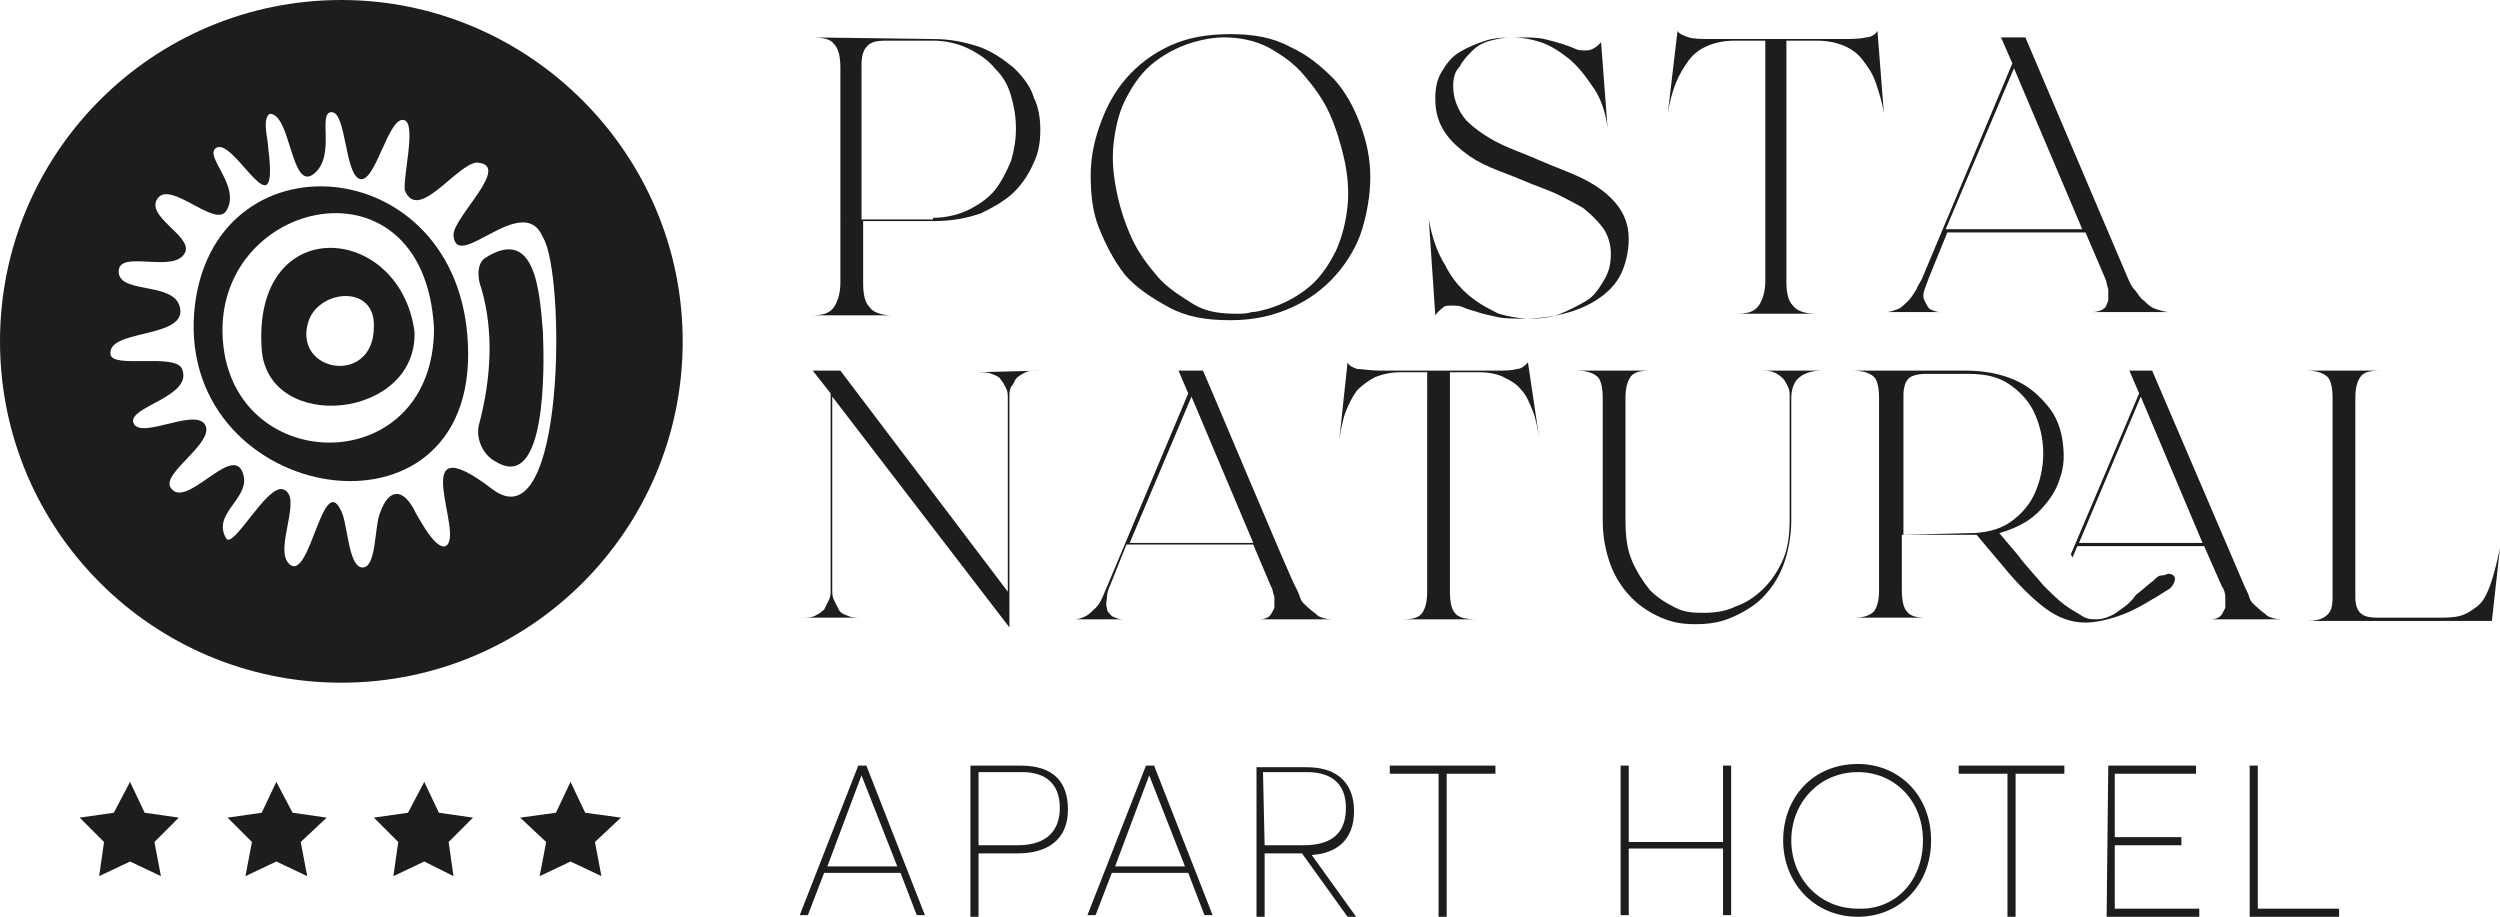 <?xml version="1.0" encoding="utf-8"?>
<!-- Generator: Adobe Illustrator 26.1.0, SVG Export Plug-In . SVG Version: 6.00 Build 0)  -->
<svg version="1.1" id="Ebene_2" xmlns="http://www.w3.org/2000/svg" xmlns:xlink="http://www.w3.org/1999/xlink" x="0px" y="0px"
	 viewBox="0 0 153.8 56.4" style="enable-background:new 0 0 153.8 56.4;" xml:space="preserve">
<style type="text/css">
	.st0{fill:#1D1D1B;}
</style>
<g id="Ebene_1-2">
	<path class="st0" d="M57.4,13.4c0.8,0,1.6-0.2,2.2-0.5s1.2-0.7,1.6-1.2c0.4-0.5,0.7-1.1,1-1.8c0.2-0.7,0.3-1.3,0.3-2
		s-0.1-1.3-0.3-2c-0.2-0.7-0.5-1.2-1-1.7c-0.4-0.5-1-0.9-1.6-1.2c-0.6-0.3-1.4-0.5-2.2-0.5h-2.9c-0.6,0-1,0.1-1.2,0.4
		c-0.2,0.2-0.3,0.6-0.3,1.1v9.5H57.4L57.4,13.4z M57.4,2.4c1.1,0,2,0.2,2.9,0.5c0.8,0.3,1.5,0.8,2.1,1.3c0.5,0.5,1,1.1,1.2,1.8
		C63.9,6.6,64,7.3,64,8s-0.1,1.4-0.4,2c-0.3,0.7-0.7,1.3-1.2,1.8c-0.5,0.5-1.2,0.9-2,1.3c-0.8,0.3-1.8,0.5-2.9,0.5h-4.4l0,3.8
		c0,0.7,0.1,1.2,0.4,1.5c0.2,0.3,0.7,0.5,1.4,0.5h-5c0.7,0,1.1-0.1,1.4-0.5c0.2-0.3,0.4-0.8,0.4-1.5V4.2c0-0.7-0.1-1.2-0.4-1.5
		c-0.2-0.3-0.7-0.4-1.4-0.4L57.4,2.4L57.4,2.4z"/>
	<path class="st0" d="M78,19c1-0.3,1.9-0.8,2.6-1.4s1.2-1.4,1.6-2.2c0.4-0.9,0.6-1.8,0.7-2.7c0.1-1,0-2-0.2-2.9s-0.5-1.9-0.9-2.8
		s-1-1.7-1.6-2.4c-0.6-0.7-1.3-1.2-2.2-1.7c-0.8-0.4-1.7-0.6-2.7-0.6c-0.6,0-1.2,0.1-1.9,0.3c-1,0.3-1.9,0.8-2.6,1.4
		c-0.7,0.6-1.2,1.4-1.6,2.2s-0.6,1.8-0.7,2.7c-0.1,1,0,1.9,0.2,2.9s0.5,1.9,0.9,2.8c0.4,0.9,1,1.7,1.6,2.4s1.4,1.2,2.2,1.7
		s1.7,0.6,2.7,0.6c0.3,0,0.6,0,0.9-0.1C77.3,19.2,77.6,19.1,78,19 M75.7,2.1c1.4,0,2.6,0.2,3.7,0.8c1.1,0.5,1.9,1.2,2.7,2
		c0.7,0.8,1.2,1.7,1.6,2.8s0.6,2.1,0.6,3.2c0,1.1-0.2,2.2-0.5,3.2s-0.9,2-1.6,2.8c-0.7,0.8-1.6,1.5-2.7,2s-2.3,0.8-3.8,0.8
		s-2.7-0.2-3.8-0.8s-2-1.2-2.7-2C68.5,16,68,15,67.6,14s-0.5-2.1-0.5-3.2c0-1.1,0.2-2.1,0.6-3.2s0.9-2,1.6-2.8s1.6-1.5,2.7-2
		C73.1,2.3,74.3,2.1,75.7,2.1"/>
	<path class="st0" d="M89.4,5.3c0,0.8,0.3,1.5,0.8,2.1c0.5,0.5,1.2,1,2,1.4c0.8,0.4,1.7,0.7,2.6,1.1s1.8,0.7,2.6,1.1
		c0.8,0.4,1.5,0.9,2,1.5c0.5,0.6,0.8,1.3,0.8,2.2c0,0.8-0.2,1.6-0.5,2.2s-0.8,1.1-1.4,1.5c-0.6,0.4-1.3,0.7-2.1,0.9
		c-0.8,0.2-1.6,0.3-2.5,0.3c-0.6,0-1.2,0-1.6-0.1c-0.5-0.1-0.9-0.2-1.2-0.3c-0.3-0.1-0.7-0.2-0.9-0.3s-0.5-0.1-0.7-0.1
		c-0.2,0-0.4,0-0.5,0.1s-0.3,0.2-0.5,0.5l-0.4-5.9c0.2,1.1,0.5,2,1,2.8c0.4,0.8,0.9,1.4,1.5,1.9c0.6,0.5,1.2,0.8,1.8,1.1
		c0.7,0.2,1.3,0.3,2,0.3s1.3-0.1,1.8-0.3s1.1-0.5,1.6-0.8s0.8-0.8,1.1-1.3c0.3-0.5,0.4-1,0.4-1.6c0-0.6-0.2-1.2-0.5-1.6
		c-0.3-0.4-0.7-0.8-1.2-1.2c-0.5-0.3-1.1-0.6-1.7-0.9c-0.7-0.3-1.3-0.5-2-0.8c-0.7-0.3-1.3-0.5-2-0.8c-0.7-0.3-1.2-0.6-1.7-1
		c-0.5-0.4-0.9-0.8-1.2-1.3c-0.3-0.5-0.5-1.1-0.5-1.9c0-0.7,0.1-1.2,0.4-1.7c0.3-0.5,0.6-0.9,1.1-1.2c0.5-0.3,1-0.5,1.6-0.7
		s1.3-0.2,2-0.2c0.6,0,1.2,0,1.6,0.1c0.4,0.1,0.8,0.2,1.1,0.3s0.6,0.2,0.8,0.3s0.4,0.1,0.6,0.1c0.2,0,0.3,0,0.5-0.1s0.3-0.2,0.5-0.4
		l0.4,5.3c-0.1-0.9-0.4-1.8-0.8-2.4C97.5,4.6,97,4,96.5,3.6s-1.1-0.8-1.7-1s-1.2-0.3-1.8-0.3c-0.5,0-0.9,0.1-1.3,0.2
		c-0.4,0.1-0.8,0.3-1.1,0.6s-0.6,0.6-0.8,1C89.5,4.4,89.4,4.8,89.4,5.3"/>
	<path class="st0" d="M115.9,7c-0.1-0.7-0.3-1.3-0.5-1.9c-0.2-0.6-0.5-1-0.8-1.4s-0.7-0.7-1.2-0.9c-0.5-0.2-1-0.3-1.7-0.3h-1.8v14.8
		c0,0.7,0.1,1.2,0.4,1.5c0.2,0.3,0.7,0.5,1.4,0.5h-4.9c0.7,0,1.1-0.1,1.4-0.5c0.2-0.3,0.4-0.8,0.4-1.5V2.5h-1.8
		c-0.7,0-1.2,0.1-1.7,0.3c-0.5,0.2-0.9,0.5-1.2,0.9c-0.3,0.4-0.6,0.9-0.8,1.4s-0.4,1.2-0.5,1.9l0.6-5.1c0.1,0.2,0.4,0.3,0.7,0.4
		s0.8,0.1,1.6,0.1h7.7c0.7,0,1.2,0,1.6-0.1c0.3,0,0.6-0.2,0.7-0.4L115.9,7L115.9,7z"/>
	<path class="st0" d="M128.1,14.1l-4.2-9.9l-4.2,9.9H128.1z M130.9,17.1c0.1,0.2,0.2,0.5,0.4,0.7s0.3,0.5,0.6,0.7
		c0.2,0.2,0.4,0.4,0.7,0.5c0.3,0.1,0.6,0.2,0.9,0.2h-4.8c0.3,0,0.6-0.1,0.7-0.2c0.2-0.1,0.2-0.3,0.3-0.5c0-0.2,0-0.5,0-0.7
		c-0.1-0.3-0.1-0.5-0.2-0.7l0,0l-1.2-2.8h-8.5l-1.1,2.7c-0.1,0.3-0.2,0.5-0.3,0.8c-0.1,0.3-0.1,0.5,0,0.7c0.1,0.2,0.2,0.4,0.3,0.5
		c0.2,0.1,0.4,0.2,0.7,0.2H116c0.3,0,0.5-0.1,0.8-0.2c0.2-0.1,0.4-0.3,0.6-0.5c0.2-0.2,0.3-0.4,0.5-0.7c0.1-0.3,0.3-0.5,0.4-0.8
		l5.5-13.1l-0.7-1.6h1.5L130.9,17.1L130.9,17.1z"/>
	<path class="st0" d="M64,22.8c-0.4,0-0.7,0-0.9,0.1c-0.2,0.1-0.4,0.2-0.6,0.4c-0.1,0.2-0.2,0.4-0.3,0.5c-0.1,0.2-0.1,0.4-0.1,0.6
		v14.2L51.2,24.4v11.9c0,0.2,0,0.4,0.1,0.6c0.1,0.2,0.2,0.4,0.3,0.6c0.1,0.2,0.3,0.3,0.6,0.4c0.2,0.1,0.5,0.1,0.9,0.1h-3.9
		c0.4,0,0.7,0,0.9-0.1c0.2-0.1,0.4-0.2,0.6-0.4c0.1-0.2,0.2-0.4,0.3-0.6c0.1-0.2,0.1-0.4,0.1-0.6V24.2L50,22.8h1.7l10.3,13.6V24.5
		c0-0.2,0-0.4-0.1-0.6c-0.1-0.2-0.2-0.4-0.3-0.5c-0.1-0.2-0.3-0.3-0.6-0.4c-0.2-0.1-0.5-0.1-0.9-0.1L64,22.8L64,22.8z"/>
	<path class="st0" d="M77.1,33.4l-3.8-9l-3.8,9H77.1z M79.7,36.1c0.1,0.2,0.2,0.4,0.3,0.7s0.3,0.4,0.5,0.6c0.2,0.2,0.4,0.3,0.6,0.5
		c0.2,0.1,0.5,0.2,0.8,0.2h-4.4c0.3,0,0.5-0.1,0.6-0.2s0.2-0.3,0.3-0.5c0-0.2,0-0.4,0-0.7c-0.1-0.2-0.1-0.5-0.2-0.6l0,0l-1.1-2.6
		h-7.8l-1,2.5c-0.1,0.2-0.2,0.5-0.2,0.7s-0.1,0.5,0,0.7c0,0.2,0.1,0.3,0.3,0.5c0.2,0.1,0.4,0.2,0.7,0.2h-3c0.3,0,0.5-0.1,0.7-0.2
		c0.2-0.1,0.4-0.3,0.6-0.5c0.2-0.2,0.3-0.4,0.4-0.6c0.1-0.2,0.2-0.5,0.3-0.7l5-11.9l-0.6-1.4H74C74,22.7,79.6,36.1,79.7,36.1z"/>
	<path class="st0" d="M94.7,27c-0.1-0.6-0.2-1.2-0.4-1.7s-0.4-1-0.7-1.3c-0.3-0.4-0.7-0.6-1.1-0.8s-0.9-0.3-1.6-0.3h-1.7v13.5
		c0,0.6,0.1,1.1,0.3,1.3c0.2,0.3,0.7,0.4,1.3,0.4h-4.5c0.6,0,1-0.1,1.2-0.4s0.3-0.7,0.3-1.3V22.9h-1.6c-0.6,0-1.1,0.1-1.6,0.3
		c-0.4,0.2-0.8,0.5-1.1,0.8c-0.3,0.4-0.5,0.8-0.7,1.3s-0.3,1.1-0.4,1.7l0.5-4.7c0.1,0.2,0.3,0.3,0.6,0.4c0.3,0,0.8,0.1,1.4,0.1h7
		c0.7,0,1.1,0,1.4-0.1c0.3,0,0.5-0.2,0.7-0.4L94.7,27L94.7,27z"/>
	<path class="st0" d="M112.1,22.8c-0.7,0-1.2,0.2-1.5,0.5s-0.4,0.8-0.4,1.2V32c0,1-0.2,2-0.5,2.8c-0.3,0.8-0.8,1.5-1.3,2
		s-1.2,0.9-1.9,1.2c-0.7,0.3-1.4,0.4-2.2,0.4s-1.4-0.1-2.1-0.4c-0.7-0.3-1.3-0.7-1.8-1.2c-0.5-0.5-1-1.2-1.3-2
		c-0.3-0.8-0.5-1.7-0.5-2.8l0-7.5c0-0.6-0.1-1.1-0.3-1.3s-0.6-0.4-1.3-0.4h4.5c-0.6,0-1,0.1-1.2,0.4c-0.2,0.3-0.3,0.7-0.3,1.3V32
		c0,1,0.1,1.8,0.4,2.5c0.3,0.7,0.7,1.3,1.1,1.8c0.5,0.5,1,0.8,1.6,1.1s1.2,0.3,1.8,0.3s1.3-0.1,1.9-0.4c0.6-0.2,1.2-0.6,1.7-1.1
		c0.5-0.5,0.9-1.1,1.2-1.8c0.3-0.7,0.4-1.5,0.4-2.5l0-7.5c0-0.2,0-0.4-0.1-0.6c-0.1-0.2-0.2-0.4-0.3-0.5s-0.3-0.3-0.6-0.4
		c-0.2-0.1-0.5-0.1-0.9-0.1L112.1,22.8L112.1,22.8z"/>
	<path class="st0" d="M135.5,33.4l-3.8-9l-3.8,9H135.5z M138.1,36.1c0.1,0.2,0.2,0.4,0.3,0.7s0.3,0.4,0.5,0.6
		c0.2,0.2,0.4,0.3,0.6,0.5c0.2,0.1,0.5,0.2,0.8,0.2H136c0.3,0,0.5-0.1,0.6-0.2s0.2-0.3,0.3-0.5c0-0.2,0-0.4,0-0.7
		c0-0.2-0.1-0.5-0.2-0.6l-1.1-2.5h-7.8l-0.3,0.7l-0.1-0.2l4.2-9.9l-0.6-1.4h1.4L138.1,36.1L138.1,36.1z M121.1,32.8
		c1,0,1.9-0.2,2.6-0.7c0.7-0.5,1.2-1.1,1.5-1.8c0.3-0.7,0.5-1.5,0.5-2.4c0-0.9-0.2-1.7-0.5-2.4c-0.3-0.7-0.8-1.3-1.5-1.8
		c-0.7-0.5-1.5-0.7-2.6-0.7h-2.6c-0.5,0-0.9,0.1-1.1,0.3c-0.2,0.2-0.3,0.6-0.3,1v8.6L121.1,32.8L121.1,32.8z M132.5,35.7
		c0.2-0.2,0.3-0.3,0.5-0.3s0.3-0.1,0.4-0.1c0.2,0,0.4,0.1,0.4,0.3s-0.1,0.4-0.3,0.6c-1.1,0.7-2.1,1.3-2.9,1.6s-1.6,0.5-2.3,0.5
		c-0.9,0-1.7-0.3-2.5-0.9c-0.8-0.6-1.7-1.5-2.6-2.6l-1.6-1.9c-0.1,0-0.2,0-0.3,0h-4.3l0,3.4c0,0.6,0.1,1.1,0.3,1.3
		c0.2,0.3,0.6,0.4,1.2,0.4h-4.5c0.6,0,1-0.1,1.3-0.4c0.2-0.3,0.3-0.7,0.3-1.3V24.5c0-0.6-0.1-1.1-0.3-1.3s-0.6-0.4-1.3-0.4h6.9
		c1.2,0,2.2,0.2,3.1,0.6s1.5,1,2,1.6c0.5,0.6,0.8,1.4,0.9,2.2c0.1,0.8,0.1,1.5-0.2,2.3c-0.2,0.7-0.7,1.4-1.3,2
		c-0.6,0.6-1.4,1-2.4,1.3l1.1,1.3c0.6,0.8,1.2,1.4,1.6,1.9c0.5,0.5,0.9,0.9,1.3,1.2c0.4,0.3,0.8,0.5,1.1,0.7
		c0.3,0.2,0.6,0.2,0.9,0.2s0.6-0.1,0.8-0.2c0.3-0.1,0.5-0.3,0.8-0.5c0.3-0.2,0.6-0.5,0.8-0.8C131.8,36.3,132.1,36,132.5,35.7"/>
	<path class="st0" d="M149.9,38c0.5,0,1,0,1.4-0.1s0.7-0.3,1.1-0.6s0.6-0.8,0.8-1.3c0.2-0.6,0.4-1.3,0.6-2.3l-0.5,4.5h-11.4
		c0.6,0,1-0.1,1.3-0.4s0.3-0.7,0.3-1.3V24.5c0-0.6-0.1-1.1-0.3-1.3s-0.6-0.4-1.3-0.4h4.5c-0.6,0-1,0.1-1.2,0.4
		c-0.2,0.3-0.3,0.7-0.3,1.3l0,12.2c0,0.5,0.1,0.8,0.3,1c0.2,0.2,0.5,0.3,1.1,0.3L149.9,38L149.9,38z"/>
	<g>
		<path class="st0" d="M29.8,15.9c-0.5,0.4-0.4,1.3-0.2,1.8c0.8,2.7,0.6,5.6-0.1,8.3c-0.3,0.9,0.2,2,1,2.4c3.1,1.9,3-5.7,2.9-8
			C33.2,18.1,33,13.8,29.8,15.9z"/>
		<path class="st0" d="M21,0C9.4,0,0,9.4,0,21s9.4,21,21,21s21-9.4,21-21S32.5,0,21,0z M30.3,30.1c-5.5-4.2-1.6,2.9-2.9,3.5
			c-0.6,0.2-1.5-1.5-1.8-2c-0.8-1.7-1.7-1.5-2.2-0.1c-0.4,0.9-0.2,3.6-1.2,3.4c-0.7-0.2-0.8-2.2-1.1-3.2c-1.2-3.2-2,4.2-3.3,3
			c-1-0.9,0.9-4.2-0.4-4.6c-1-0.3-3.1,3.8-3.5,3c-0.9-1.6,1.7-2.5,1-4.1c-0.7-1.6-3.5,2.4-4.4,1c-0.6-0.9,2.8-2.8,2.1-3.9
			c-0.7-1-4,1-4.4-0.1c-0.3-1,3.7-1.6,3-3.3c-0.4-1-4.3,0-4.4-0.9c-0.2-1.5,4.2-1,4.3-2.6c0-2-3.8-1-3.8-2.5c0-1.4,3.5,0.2,4.1-1.2
			c0.4-1-2.5-2.2-1.7-3.3s3.5,1.8,4.2,0.8c1-1.5-1.4-3.4-0.6-3.9c1.1-0.7,3.9,5.5,3.2,0c0-0.5-0.4-1.8,0.1-2.1
			c1.3,0,1.3,4.8,2.7,3.7c1.4-1.1,0.2-3.8,1.1-3.8c0.9,0,0.8,3.7,1.7,4.1c1,0.4,1.8-4,2.8-3.6c0.7,0.3-0.1,3.4,0,4.3
			c0.8,2,3.1-1.5,4.4-1.7c2.3,0.1-1.5,3.4-1.4,4.5c0.2,2.3,4.3-2.8,5.5,0.1C34.8,16.8,34.8,33.5,30.3,30.1L30.3,30.1z"/>
		<path class="st0" d="M12,18.7c-1.5,12.1,16.8,15.5,16.8,3.1S13.4,7.9,12,18.7z M13.8,21.7c-1.5-9.3,12.3-12.8,12.9-1.5
			C26.7,29.2,15.1,29.4,13.8,21.7z"/>
		<path class="st0" d="M16.1,21.5c0.4,5.2,9.6,4.3,9.4-1.1C24.6,13.7,15.5,13,16.1,21.5z M19,19.7c0.7-1.9,4.1-2.2,4,0.4
			C23,23.8,17.9,22.9,19,19.7z"/>
	</g>
	<g>
		<path class="st0" d="M55.4,53.7h-4.7l-1,2.6h-0.5l3.6-9.2h0.5l3.6,9.2h-0.5L55.4,53.7L55.4,53.7z M55.2,53.3l-2.2-5.6h0l-2.1,5.6
			H55.2L55.2,53.3z"/>
		<path class="st0" d="M59.7,47.1h3.1c2.1,0,2.9,1.1,2.9,2.7c0,1.9-1.3,2.7-3.1,2.7h-2.4v3.9h-0.5L59.7,47.1L59.7,47.1z M62.6,52
			c1.9,0,2.6-1,2.6-2.3c0-1.5-0.9-2.2-2.3-2.2h-2.7V52H62.6L62.6,52z"/>
		<path class="st0" d="M73.1,53.7h-4.7l-1,2.6h-0.5l3.6-9.2H71l3.6,9.2h-0.5L73.1,53.7L73.1,53.7z M72.9,53.3l-2.2-5.6h0l-2.1,5.6
			H72.9L72.9,53.3z"/>
		<path class="st0" d="M82.9,56.4l-2.8-3.9h-2.3v3.9h-0.5v-9.2h3.1c2,0,2.9,1.1,2.9,2.7c0,1.8-1.1,2.6-2.6,2.7v0l2.8,3.9L82.9,56.4
			L82.9,56.4z M77.8,52h2.4c1.9,0,2.6-0.9,2.6-2.3c0-1.5-0.9-2.2-2.4-2.2h-2.7L77.8,52L77.8,52z"/>
		<path class="st0" d="M88.5,47.6h-3v-0.5H92v0.5h-3v8.8h-0.5L88.5,47.6L88.5,47.6z"/>
		<path class="st0" d="M99.7,47.1h0.5v4.7h5.8v-4.7h0.5v9.2H106v-4.1h-5.8v4.1h-0.5C99.7,56.4,99.7,47.1,99.7,47.1z"/>
		<path class="st0" d="M109.7,51.7c0-2.6,1.8-4.7,4.6-4.7c2.5,0,4.5,1.9,4.5,4.7s-2,4.7-4.5,4.7C111.6,56.4,109.7,54.3,109.7,51.7z
			 M118.3,51.7c0-2.5-1.8-4.2-4-4.2c-2.4,0-4.1,1.9-4.1,4.2s1.7,4.2,4.1,4.2C116.5,56,118.3,54.3,118.3,51.7z"/>
		<path class="st0" d="M123.5,47.6h-3v-0.5h6.5v0.5h-3v8.8h-0.5L123.5,47.6L123.5,47.6z"/>
		<path class="st0" d="M129.7,47.1h5.4v0.5h-5v3.9h4.1V52h-4.1v3.9h5.2v0.5h-5.7L129.7,47.1L129.7,47.1z"/>
		<path class="st0" d="M138.4,47.1h0.5v8.8h5v0.5h-5.5C138.4,56.4,138.4,47.1,138.4,47.1z"/>
	</g>
	<polygon class="st0" points="8,48.1 8.9,50 11,50.3 9.5,51.8 9.9,53.9 8,53 6.1,53.9 6.4,51.8 4.9,50.3 7,50 	"/>
	<polygon class="st0" points="17,48.1 18,50 20.1,50.3 18.5,51.8 18.9,53.9 17,53 15.1,53.9 15.5,51.8 14,50.3 16.1,50 	"/>
	<polygon class="st0" points="26.1,48.1 27,50 29.1,50.3 27.6,51.8 27.9,53.9 26.1,53 24.2,53.9 24.5,51.8 23,50.3 25.1,50 	"/>
	<polygon class="st0" points="35.1,48.1 36,50 38.2,50.3 36.6,51.8 37,53.9 35.1,53 33.2,53.9 33.6,51.8 32,50.3 34.2,50 	"/>
</g>
</svg>
